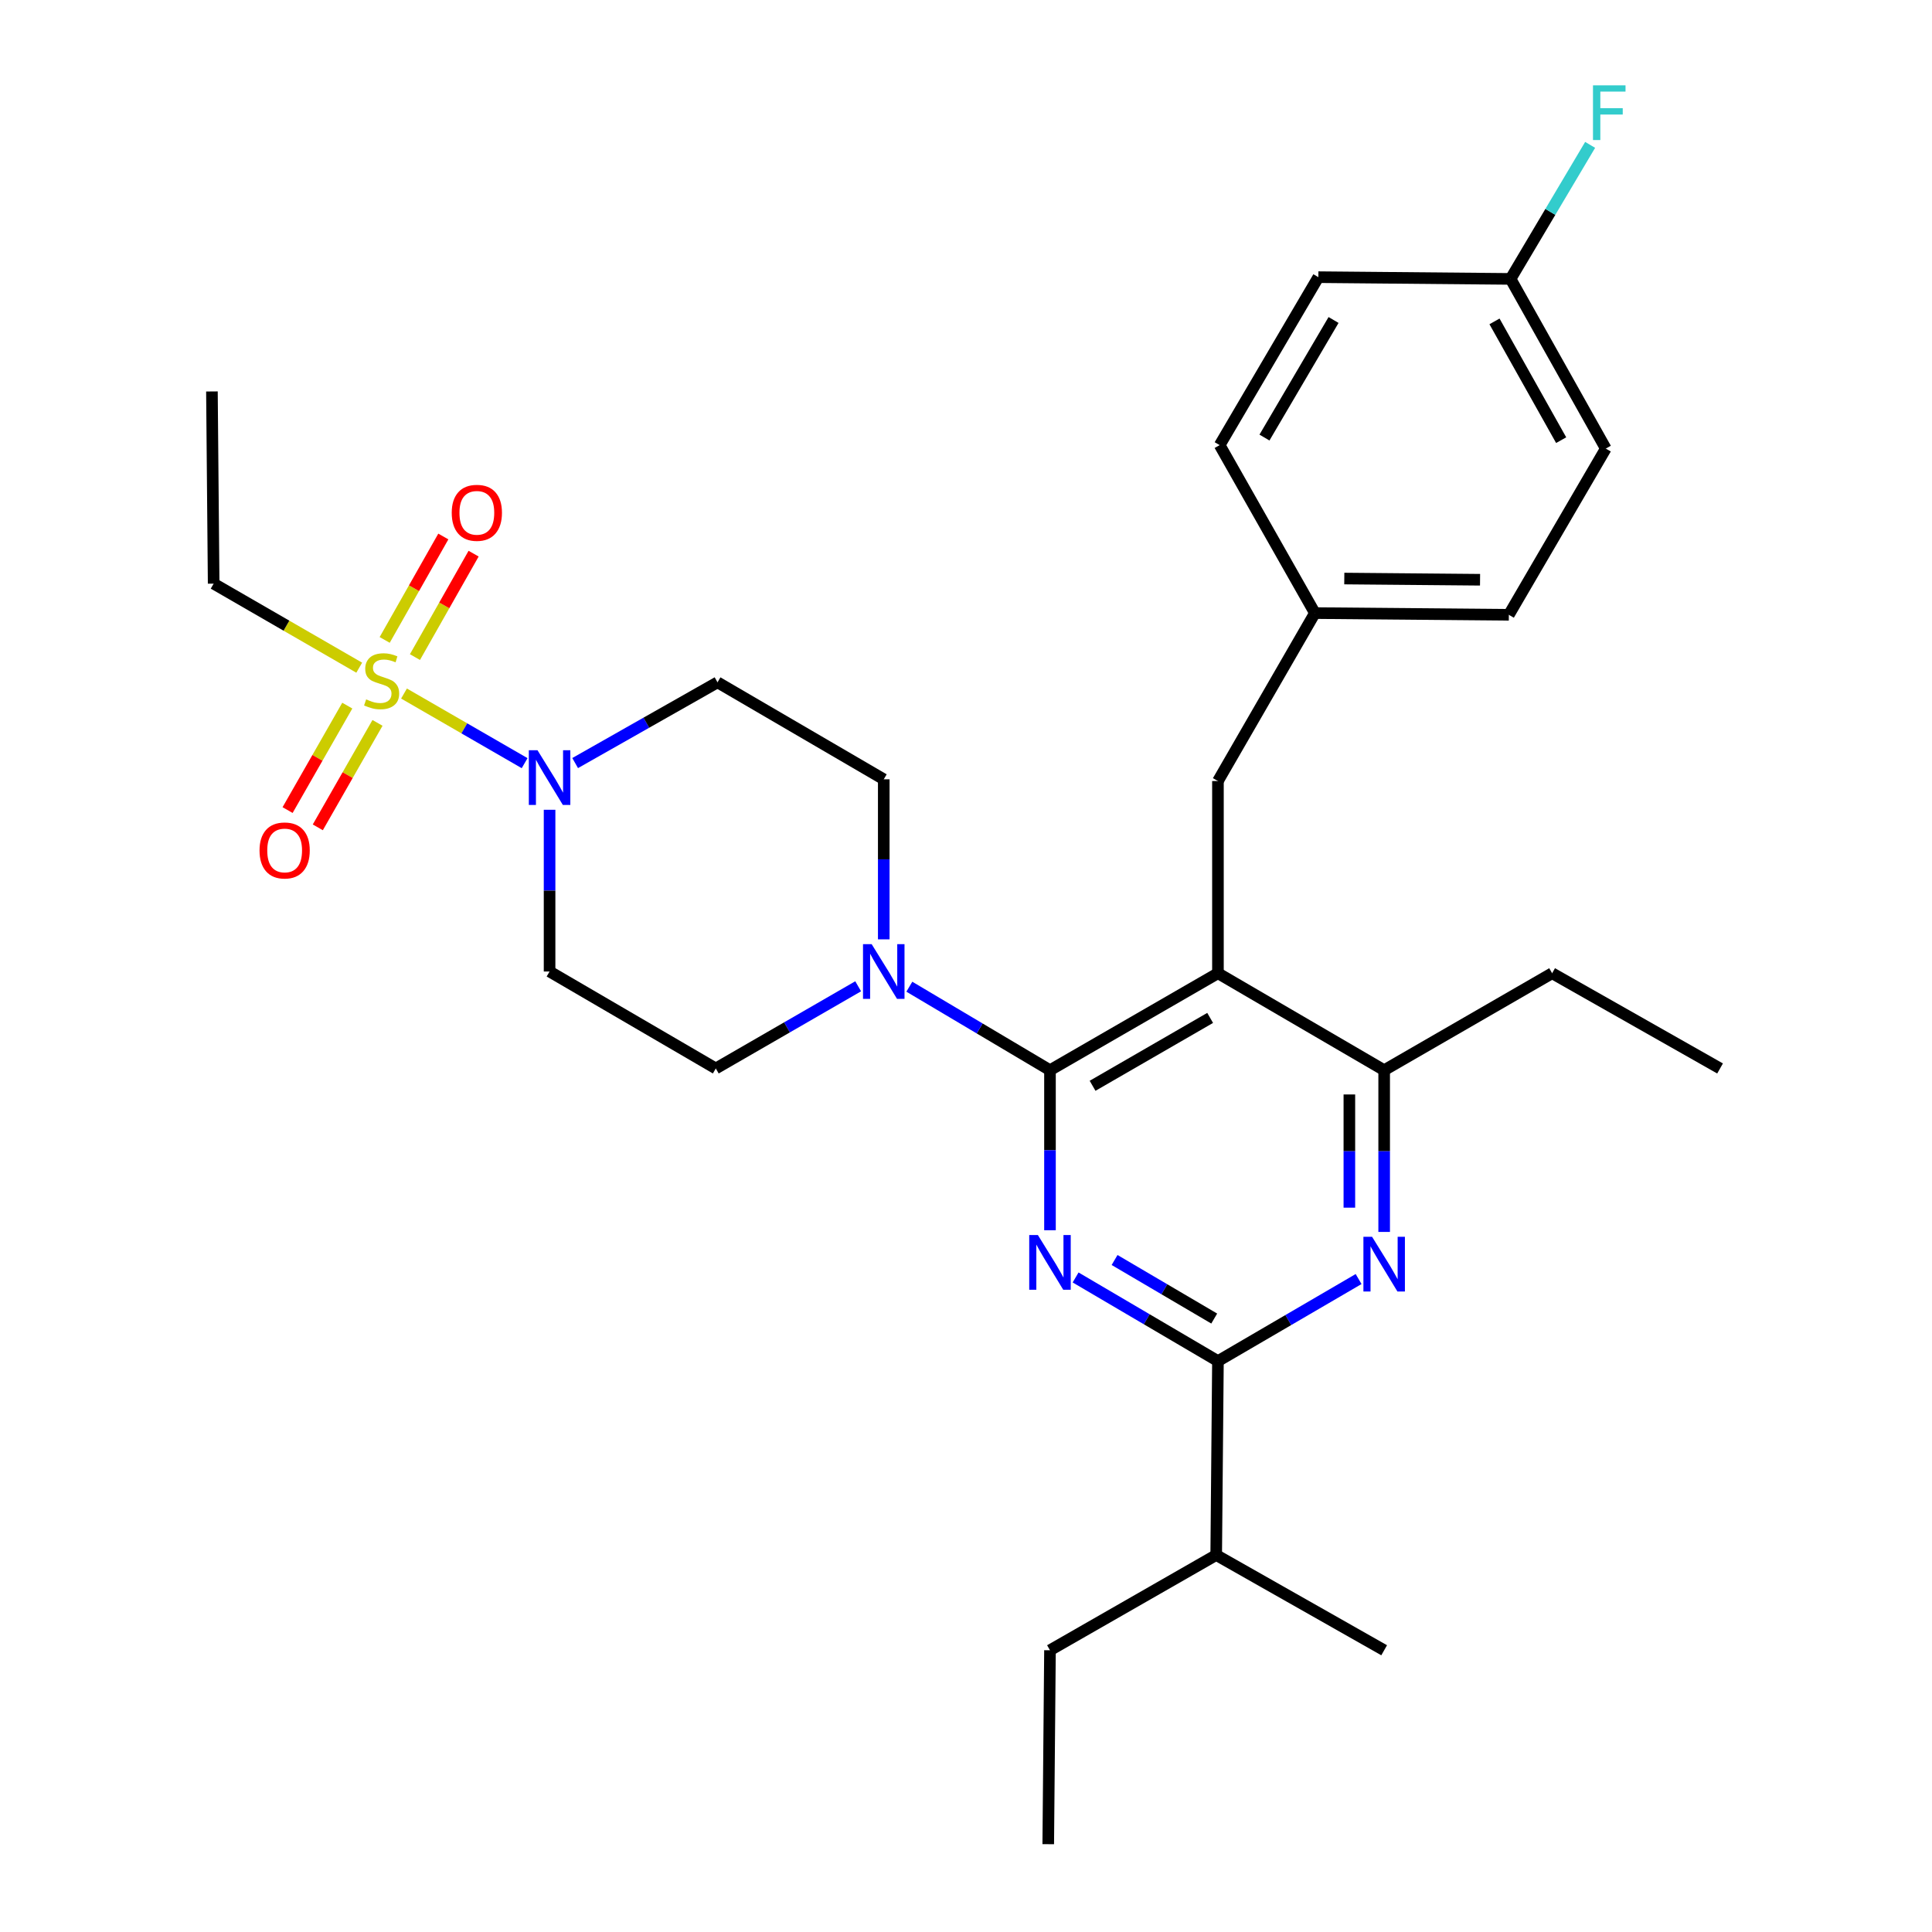 <?xml version='1.0' encoding='iso-8859-1'?>
<svg version='1.1' baseProfile='full'
              xmlns='http://www.w3.org/2000/svg'
                      xmlns:rdkit='http://www.rdkit.org/xml'
                      xmlns:xlink='http://www.w3.org/1999/xlink'
                  xml:space='preserve'
width='1000px' height='1000px' viewBox='0 0 1000 1000'>
<!-- END OF HEADER -->
<rect style='opacity:1.0;fill:#FFFFFF;stroke:none' width='1000' height='1000' x='0' y='0'> </rect>
<path class='bond-0' d='M 179.756,365.226 L 164.305,392.261' style='fill:none;fill-rule:evenodd;stroke:#CCCC00;stroke-width:6px;stroke-linecap:butt;stroke-linejoin:miter;stroke-opacity:1' />
<path class='bond-0' d='M 164.305,392.261 L 148.855,419.296' style='fill:none;fill-rule:evenodd;stroke:#FF0000;stroke-width:6px;stroke-linecap:butt;stroke-linejoin:miter;stroke-opacity:1' />
<path class='bond-0' d='M 195.394,374.163 L 179.944,401.198' style='fill:none;fill-rule:evenodd;stroke:#CCCC00;stroke-width:6px;stroke-linecap:butt;stroke-linejoin:miter;stroke-opacity:1' />
<path class='bond-0' d='M 179.944,401.198 L 164.493,428.233' style='fill:none;fill-rule:evenodd;stroke:#FF0000;stroke-width:6px;stroke-linecap:butt;stroke-linejoin:miter;stroke-opacity:1' />
<path class='bond-1' d='M 214.781,340.109 L 229.958,313.34' style='fill:none;fill-rule:evenodd;stroke:#CCCC00;stroke-width:6px;stroke-linecap:butt;stroke-linejoin:miter;stroke-opacity:1' />
<path class='bond-1' d='M 229.958,313.34 L 245.136,286.572' style='fill:none;fill-rule:evenodd;stroke:#FF0000;stroke-width:6px;stroke-linecap:butt;stroke-linejoin:miter;stroke-opacity:1' />
<path class='bond-1' d='M 199.112,331.225 L 214.29,304.456' style='fill:none;fill-rule:evenodd;stroke:#CCCC00;stroke-width:6px;stroke-linecap:butt;stroke-linejoin:miter;stroke-opacity:1' />
<path class='bond-1' d='M 214.29,304.456 L 229.467,277.688' style='fill:none;fill-rule:evenodd;stroke:#FF0000;stroke-width:6px;stroke-linecap:butt;stroke-linejoin:miter;stroke-opacity:1' />
<path class='bond-2' d='M 185.934,345.594 L 148.261,323.843' style='fill:none;fill-rule:evenodd;stroke:#CCCC00;stroke-width:6px;stroke-linecap:butt;stroke-linejoin:miter;stroke-opacity:1' />
<path class='bond-2' d='M 148.261,323.843 L 110.588,302.093' style='fill:none;fill-rule:evenodd;stroke:#000000;stroke-width:6px;stroke-linecap:butt;stroke-linejoin:miter;stroke-opacity:1' />
<path class='bond-3' d='M 209.114,358.975 L 240.329,376.994' style='fill:none;fill-rule:evenodd;stroke:#CCCC00;stroke-width:6px;stroke-linecap:butt;stroke-linejoin:miter;stroke-opacity:1' />
<path class='bond-3' d='M 240.329,376.994 L 271.545,395.013' style='fill:none;fill-rule:evenodd;stroke:#0000FF;stroke-width:6px;stroke-linecap:butt;stroke-linejoin:miter;stroke-opacity:1' />
<path class='bond-4' d='M 297.699,394.961 L 334.543,374.068' style='fill:none;fill-rule:evenodd;stroke:#0000FF;stroke-width:6px;stroke-linecap:butt;stroke-linejoin:miter;stroke-opacity:1' />
<path class='bond-4' d='M 334.543,374.068 L 371.387,353.176' style='fill:none;fill-rule:evenodd;stroke:#000000;stroke-width:6px;stroke-linecap:butt;stroke-linejoin:miter;stroke-opacity:1' />
<path class='bond-5' d='M 284.46,419.137 L 284.46,460.995' style='fill:none;fill-rule:evenodd;stroke:#0000FF;stroke-width:6px;stroke-linecap:butt;stroke-linejoin:miter;stroke-opacity:1' />
<path class='bond-5' d='M 284.46,460.995 L 284.46,502.853' style='fill:none;fill-rule:evenodd;stroke:#000000;stroke-width:6px;stroke-linecap:butt;stroke-linejoin:miter;stroke-opacity:1' />
<path class='bond-6' d='M 630.404,404.269 L 680.587,317.333' style='fill:none;fill-rule:evenodd;stroke:#000000;stroke-width:6px;stroke-linecap:butt;stroke-linejoin:miter;stroke-opacity:1' />
<path class='bond-7' d='M 630.404,404.269 L 630.404,503.743' style='fill:none;fill-rule:evenodd;stroke:#000000;stroke-width:6px;stroke-linecap:butt;stroke-linejoin:miter;stroke-opacity:1' />
<path class='bond-8' d='M 630.404,503.743 L 716.44,553.936' style='fill:none;fill-rule:evenodd;stroke:#000000;stroke-width:6px;stroke-linecap:butt;stroke-linejoin:miter;stroke-opacity:1' />
<path class='bond-9' d='M 630.404,503.743 L 543.468,553.936' style='fill:none;fill-rule:evenodd;stroke:#000000;stroke-width:6px;stroke-linecap:butt;stroke-linejoin:miter;stroke-opacity:1' />
<path class='bond-9' d='M 626.37,526.871 L 565.514,562.006' style='fill:none;fill-rule:evenodd;stroke:#000000;stroke-width:6px;stroke-linecap:butt;stroke-linejoin:miter;stroke-opacity:1' />
<path class='bond-10' d='M 716.44,637.642 L 716.44,595.789' style='fill:none;fill-rule:evenodd;stroke:#0000FF;stroke-width:6px;stroke-linecap:butt;stroke-linejoin:miter;stroke-opacity:1' />
<path class='bond-10' d='M 716.44,595.789 L 716.44,553.936' style='fill:none;fill-rule:evenodd;stroke:#000000;stroke-width:6px;stroke-linecap:butt;stroke-linejoin:miter;stroke-opacity:1' />
<path class='bond-10' d='M 698.429,625.086 L 698.429,595.789' style='fill:none;fill-rule:evenodd;stroke:#0000FF;stroke-width:6px;stroke-linecap:butt;stroke-linejoin:miter;stroke-opacity:1' />
<path class='bond-10' d='M 698.429,595.789 L 698.429,566.492' style='fill:none;fill-rule:evenodd;stroke:#000000;stroke-width:6px;stroke-linecap:butt;stroke-linejoin:miter;stroke-opacity:1' />
<path class='bond-11' d='M 703.21,662.029 L 666.807,683.266' style='fill:none;fill-rule:evenodd;stroke:#0000FF;stroke-width:6px;stroke-linecap:butt;stroke-linejoin:miter;stroke-opacity:1' />
<path class='bond-11' d='M 666.807,683.266 L 630.404,704.503' style='fill:none;fill-rule:evenodd;stroke:#000000;stroke-width:6px;stroke-linecap:butt;stroke-linejoin:miter;stroke-opacity:1' />
<path class='bond-12' d='M 716.44,553.936 L 803.377,503.743' style='fill:none;fill-rule:evenodd;stroke:#000000;stroke-width:6px;stroke-linecap:butt;stroke-linejoin:miter;stroke-opacity:1' />
<path class='bond-13' d='M 543.468,553.936 L 543.468,595.355' style='fill:none;fill-rule:evenodd;stroke:#000000;stroke-width:6px;stroke-linecap:butt;stroke-linejoin:miter;stroke-opacity:1' />
<path class='bond-13' d='M 543.468,595.355 L 543.468,636.773' style='fill:none;fill-rule:evenodd;stroke:#0000FF;stroke-width:6px;stroke-linecap:butt;stroke-linejoin:miter;stroke-opacity:1' />
<path class='bond-14' d='M 543.468,553.936 L 507.071,532.325' style='fill:none;fill-rule:evenodd;stroke:#000000;stroke-width:6px;stroke-linecap:butt;stroke-linejoin:miter;stroke-opacity:1' />
<path class='bond-14' d='M 507.071,532.325 L 470.674,510.715' style='fill:none;fill-rule:evenodd;stroke:#0000FF;stroke-width:6px;stroke-linecap:butt;stroke-linejoin:miter;stroke-opacity:1' />
<path class='bond-15' d='M 556.729,661.212 L 593.567,682.858' style='fill:none;fill-rule:evenodd;stroke:#0000FF;stroke-width:6px;stroke-linecap:butt;stroke-linejoin:miter;stroke-opacity:1' />
<path class='bond-15' d='M 593.567,682.858 L 630.404,704.503' style='fill:none;fill-rule:evenodd;stroke:#000000;stroke-width:6px;stroke-linecap:butt;stroke-linejoin:miter;stroke-opacity:1' />
<path class='bond-15' d='M 576.905,652.177 L 602.692,667.329' style='fill:none;fill-rule:evenodd;stroke:#0000FF;stroke-width:6px;stroke-linecap:butt;stroke-linejoin:miter;stroke-opacity:1' />
<path class='bond-15' d='M 602.692,667.329 L 628.478,682.481' style='fill:none;fill-rule:evenodd;stroke:#000000;stroke-width:6px;stroke-linecap:butt;stroke-linejoin:miter;stroke-opacity:1' />
<path class='bond-16' d='M 630.404,704.503 L 629.504,804.878' style='fill:none;fill-rule:evenodd;stroke:#000000;stroke-width:6px;stroke-linecap:butt;stroke-linejoin:miter;stroke-opacity:1' />
<path class='bond-17' d='M 457.432,486.206 L 457.432,444.787' style='fill:none;fill-rule:evenodd;stroke:#0000FF;stroke-width:6px;stroke-linecap:butt;stroke-linejoin:miter;stroke-opacity:1' />
<path class='bond-17' d='M 457.432,444.787 L 457.432,403.368' style='fill:none;fill-rule:evenodd;stroke:#000000;stroke-width:6px;stroke-linecap:butt;stroke-linejoin:miter;stroke-opacity:1' />
<path class='bond-18' d='M 444.183,510.501 L 407.339,531.768' style='fill:none;fill-rule:evenodd;stroke:#0000FF;stroke-width:6px;stroke-linecap:butt;stroke-linejoin:miter;stroke-opacity:1' />
<path class='bond-18' d='M 407.339,531.768 L 370.496,553.035' style='fill:none;fill-rule:evenodd;stroke:#000000;stroke-width:6px;stroke-linecap:butt;stroke-linejoin:miter;stroke-opacity:1' />
<path class='bond-19' d='M 457.432,403.368 L 371.387,353.176' style='fill:none;fill-rule:evenodd;stroke:#000000;stroke-width:6px;stroke-linecap:butt;stroke-linejoin:miter;stroke-opacity:1' />
<path class='bond-20' d='M 284.46,502.853 L 370.496,553.035' style='fill:none;fill-rule:evenodd;stroke:#000000;stroke-width:6px;stroke-linecap:butt;stroke-linejoin:miter;stroke-opacity:1' />
<path class='bond-21' d='M 542.568,954.545 L 543.468,854.17' style='fill:none;fill-rule:evenodd;stroke:#000000;stroke-width:6px;stroke-linecap:butt;stroke-linejoin:miter;stroke-opacity:1' />
<path class='bond-22' d='M 543.468,854.17 L 629.504,804.878' style='fill:none;fill-rule:evenodd;stroke:#000000;stroke-width:6px;stroke-linecap:butt;stroke-linejoin:miter;stroke-opacity:1' />
<path class='bond-23' d='M 629.504,804.878 L 716.44,854.17' style='fill:none;fill-rule:evenodd;stroke:#000000;stroke-width:6px;stroke-linecap:butt;stroke-linejoin:miter;stroke-opacity:1' />
<path class='bond-24' d='M 831.155,232.187 L 781.863,144.36' style='fill:none;fill-rule:evenodd;stroke:#000000;stroke-width:6px;stroke-linecap:butt;stroke-linejoin:miter;stroke-opacity:1' />
<path class='bond-24' d='M 808.054,227.829 L 773.549,166.35' style='fill:none;fill-rule:evenodd;stroke:#000000;stroke-width:6px;stroke-linecap:butt;stroke-linejoin:miter;stroke-opacity:1' />
<path class='bond-25' d='M 831.155,232.187 L 780.972,318.223' style='fill:none;fill-rule:evenodd;stroke:#000000;stroke-width:6px;stroke-linecap:butt;stroke-linejoin:miter;stroke-opacity:1' />
<path class='bond-26' d='M 781.863,144.36 L 682.378,143.46' style='fill:none;fill-rule:evenodd;stroke:#000000;stroke-width:6px;stroke-linecap:butt;stroke-linejoin:miter;stroke-opacity:1' />
<path class='bond-27' d='M 781.863,144.36 L 802.458,109.673' style='fill:none;fill-rule:evenodd;stroke:#000000;stroke-width:6px;stroke-linecap:butt;stroke-linejoin:miter;stroke-opacity:1' />
<path class='bond-27' d='M 802.458,109.673 L 823.053,74.986' style='fill:none;fill-rule:evenodd;stroke:#33CCCC;stroke-width:6px;stroke-linecap:butt;stroke-linejoin:miter;stroke-opacity:1' />
<path class='bond-28' d='M 803.377,503.743 L 890.303,553.035' style='fill:none;fill-rule:evenodd;stroke:#000000;stroke-width:6px;stroke-linecap:butt;stroke-linejoin:miter;stroke-opacity:1' />
<path class='bond-29' d='M 682.378,143.46 L 631.295,230.396' style='fill:none;fill-rule:evenodd;stroke:#000000;stroke-width:6px;stroke-linecap:butt;stroke-linejoin:miter;stroke-opacity:1' />
<path class='bond-29' d='M 690.245,165.625 L 654.487,226.481' style='fill:none;fill-rule:evenodd;stroke:#000000;stroke-width:6px;stroke-linecap:butt;stroke-linejoin:miter;stroke-opacity:1' />
<path class='bond-30' d='M 631.295,230.396 L 680.587,317.333' style='fill:none;fill-rule:evenodd;stroke:#000000;stroke-width:6px;stroke-linecap:butt;stroke-linejoin:miter;stroke-opacity:1' />
<path class='bond-31' d='M 680.587,317.333 L 780.972,318.223' style='fill:none;fill-rule:evenodd;stroke:#000000;stroke-width:6px;stroke-linecap:butt;stroke-linejoin:miter;stroke-opacity:1' />
<path class='bond-31' d='M 695.805,299.455 L 766.074,300.079' style='fill:none;fill-rule:evenodd;stroke:#000000;stroke-width:6px;stroke-linecap:butt;stroke-linejoin:miter;stroke-opacity:1' />
<path class='bond-32' d='M 110.588,302.093 L 109.697,202.618' style='fill:none;fill-rule:evenodd;stroke:#000000;stroke-width:6px;stroke-linecap:butt;stroke-linejoin:miter;stroke-opacity:1' />
<path  class='atom-0' d='M 189.524 362.005
Q 189.844 362.125, 191.164 362.685
Q 192.484 363.245, 193.924 363.605
Q 195.404 363.925, 196.844 363.925
Q 199.524 363.925, 201.084 362.645
Q 202.644 361.325, 202.644 359.045
Q 202.644 357.485, 201.844 356.525
Q 201.084 355.565, 199.884 355.045
Q 198.684 354.525, 196.684 353.925
Q 194.164 353.165, 192.644 352.445
Q 191.164 351.725, 190.084 350.205
Q 189.044 348.685, 189.044 346.125
Q 189.044 342.565, 191.444 340.365
Q 193.884 338.165, 198.684 338.165
Q 201.964 338.165, 205.684 339.725
L 204.764 342.805
Q 201.364 341.405, 198.804 341.405
Q 196.044 341.405, 194.524 342.565
Q 193.004 343.685, 193.044 345.645
Q 193.044 347.165, 193.804 348.085
Q 194.604 349.005, 195.724 349.525
Q 196.884 350.045, 198.804 350.645
Q 201.364 351.445, 202.884 352.245
Q 204.404 353.045, 205.484 354.685
Q 206.604 356.285, 206.604 359.045
Q 206.604 362.965, 203.964 365.085
Q 201.364 367.165, 197.004 367.165
Q 194.484 367.165, 192.564 366.605
Q 190.684 366.085, 188.444 365.165
L 189.524 362.005
' fill='#CCCC00'/>
<path  class='atom-1' d='M 278.2 388.308
L 287.48 403.308
Q 288.4 404.788, 289.88 407.468
Q 291.36 410.148, 291.44 410.308
L 291.44 388.308
L 295.2 388.308
L 295.2 416.628
L 291.32 416.628
L 281.36 400.228
Q 280.2 398.308, 278.96 396.108
Q 277.76 393.908, 277.4 393.228
L 277.4 416.628
L 273.72 416.628
L 273.72 388.308
L 278.2 388.308
' fill='#0000FF'/>
<path  class='atom-2' d='M 134.331 440.192
Q 134.331 433.392, 137.691 429.592
Q 141.051 425.792, 147.331 425.792
Q 153.611 425.792, 156.971 429.592
Q 160.331 433.392, 160.331 440.192
Q 160.331 447.072, 156.931 450.992
Q 153.531 454.872, 147.331 454.872
Q 141.091 454.872, 137.691 450.992
Q 134.331 447.112, 134.331 440.192
M 147.331 451.672
Q 151.651 451.672, 153.971 448.792
Q 156.331 445.872, 156.331 440.192
Q 156.331 434.632, 153.971 431.832
Q 151.651 428.992, 147.331 428.992
Q 143.011 428.992, 140.651 431.792
Q 138.331 434.592, 138.331 440.192
Q 138.331 445.912, 140.651 448.792
Q 143.011 451.672, 147.331 451.672
' fill='#FF0000'/>
<path  class='atom-3' d='M 233.816 265.429
Q 233.816 258.629, 237.176 254.829
Q 240.536 251.029, 246.816 251.029
Q 253.096 251.029, 256.456 254.829
Q 259.816 258.629, 259.816 265.429
Q 259.816 272.309, 256.416 276.229
Q 253.016 280.109, 246.816 280.109
Q 240.576 280.109, 237.176 276.229
Q 233.816 272.349, 233.816 265.429
M 246.816 276.909
Q 251.136 276.909, 253.456 274.029
Q 255.816 271.109, 255.816 265.429
Q 255.816 259.869, 253.456 257.069
Q 251.136 254.229, 246.816 254.229
Q 242.496 254.229, 240.136 257.029
Q 237.816 259.829, 237.816 265.429
Q 237.816 271.149, 240.136 274.029
Q 242.496 276.909, 246.816 276.909
' fill='#FF0000'/>
<path  class='atom-6' d='M 710.18 640.151
L 719.46 655.151
Q 720.38 656.631, 721.86 659.311
Q 723.34 661.991, 723.42 662.151
L 723.42 640.151
L 727.18 640.151
L 727.18 668.471
L 723.3 668.471
L 713.34 652.071
Q 712.18 650.151, 710.94 647.951
Q 709.74 645.751, 709.38 645.071
L 709.38 668.471
L 705.7 668.471
L 705.7 640.151
L 710.18 640.151
' fill='#0000FF'/>
<path  class='atom-9' d='M 537.208 639.26
L 546.488 654.26
Q 547.408 655.74, 548.888 658.42
Q 550.368 661.1, 550.448 661.26
L 550.448 639.26
L 554.208 639.26
L 554.208 667.58
L 550.328 667.58
L 540.368 651.18
Q 539.208 649.26, 537.968 647.06
Q 536.768 644.86, 536.408 644.18
L 536.408 667.58
L 532.728 667.58
L 532.728 639.26
L 537.208 639.26
' fill='#0000FF'/>
<path  class='atom-11' d='M 451.172 488.693
L 460.452 503.693
Q 461.372 505.173, 462.852 507.853
Q 464.332 510.533, 464.412 510.693
L 464.412 488.693
L 468.172 488.693
L 468.172 517.013
L 464.292 517.013
L 454.332 500.613
Q 453.172 498.693, 451.932 496.493
Q 450.732 494.293, 450.372 493.613
L 450.372 517.013
L 446.692 517.013
L 446.692 488.693
L 451.172 488.693
' fill='#0000FF'/>
<path  class='atom-27' d='M 824.526 44.165
L 841.366 44.165
L 841.366 47.405
L 828.326 47.405
L 828.326 56.005
L 839.926 56.005
L 839.926 59.285
L 828.326 59.285
L 828.326 72.485
L 824.526 72.485
L 824.526 44.165
' fill='#33CCCC'/>
</svg>
